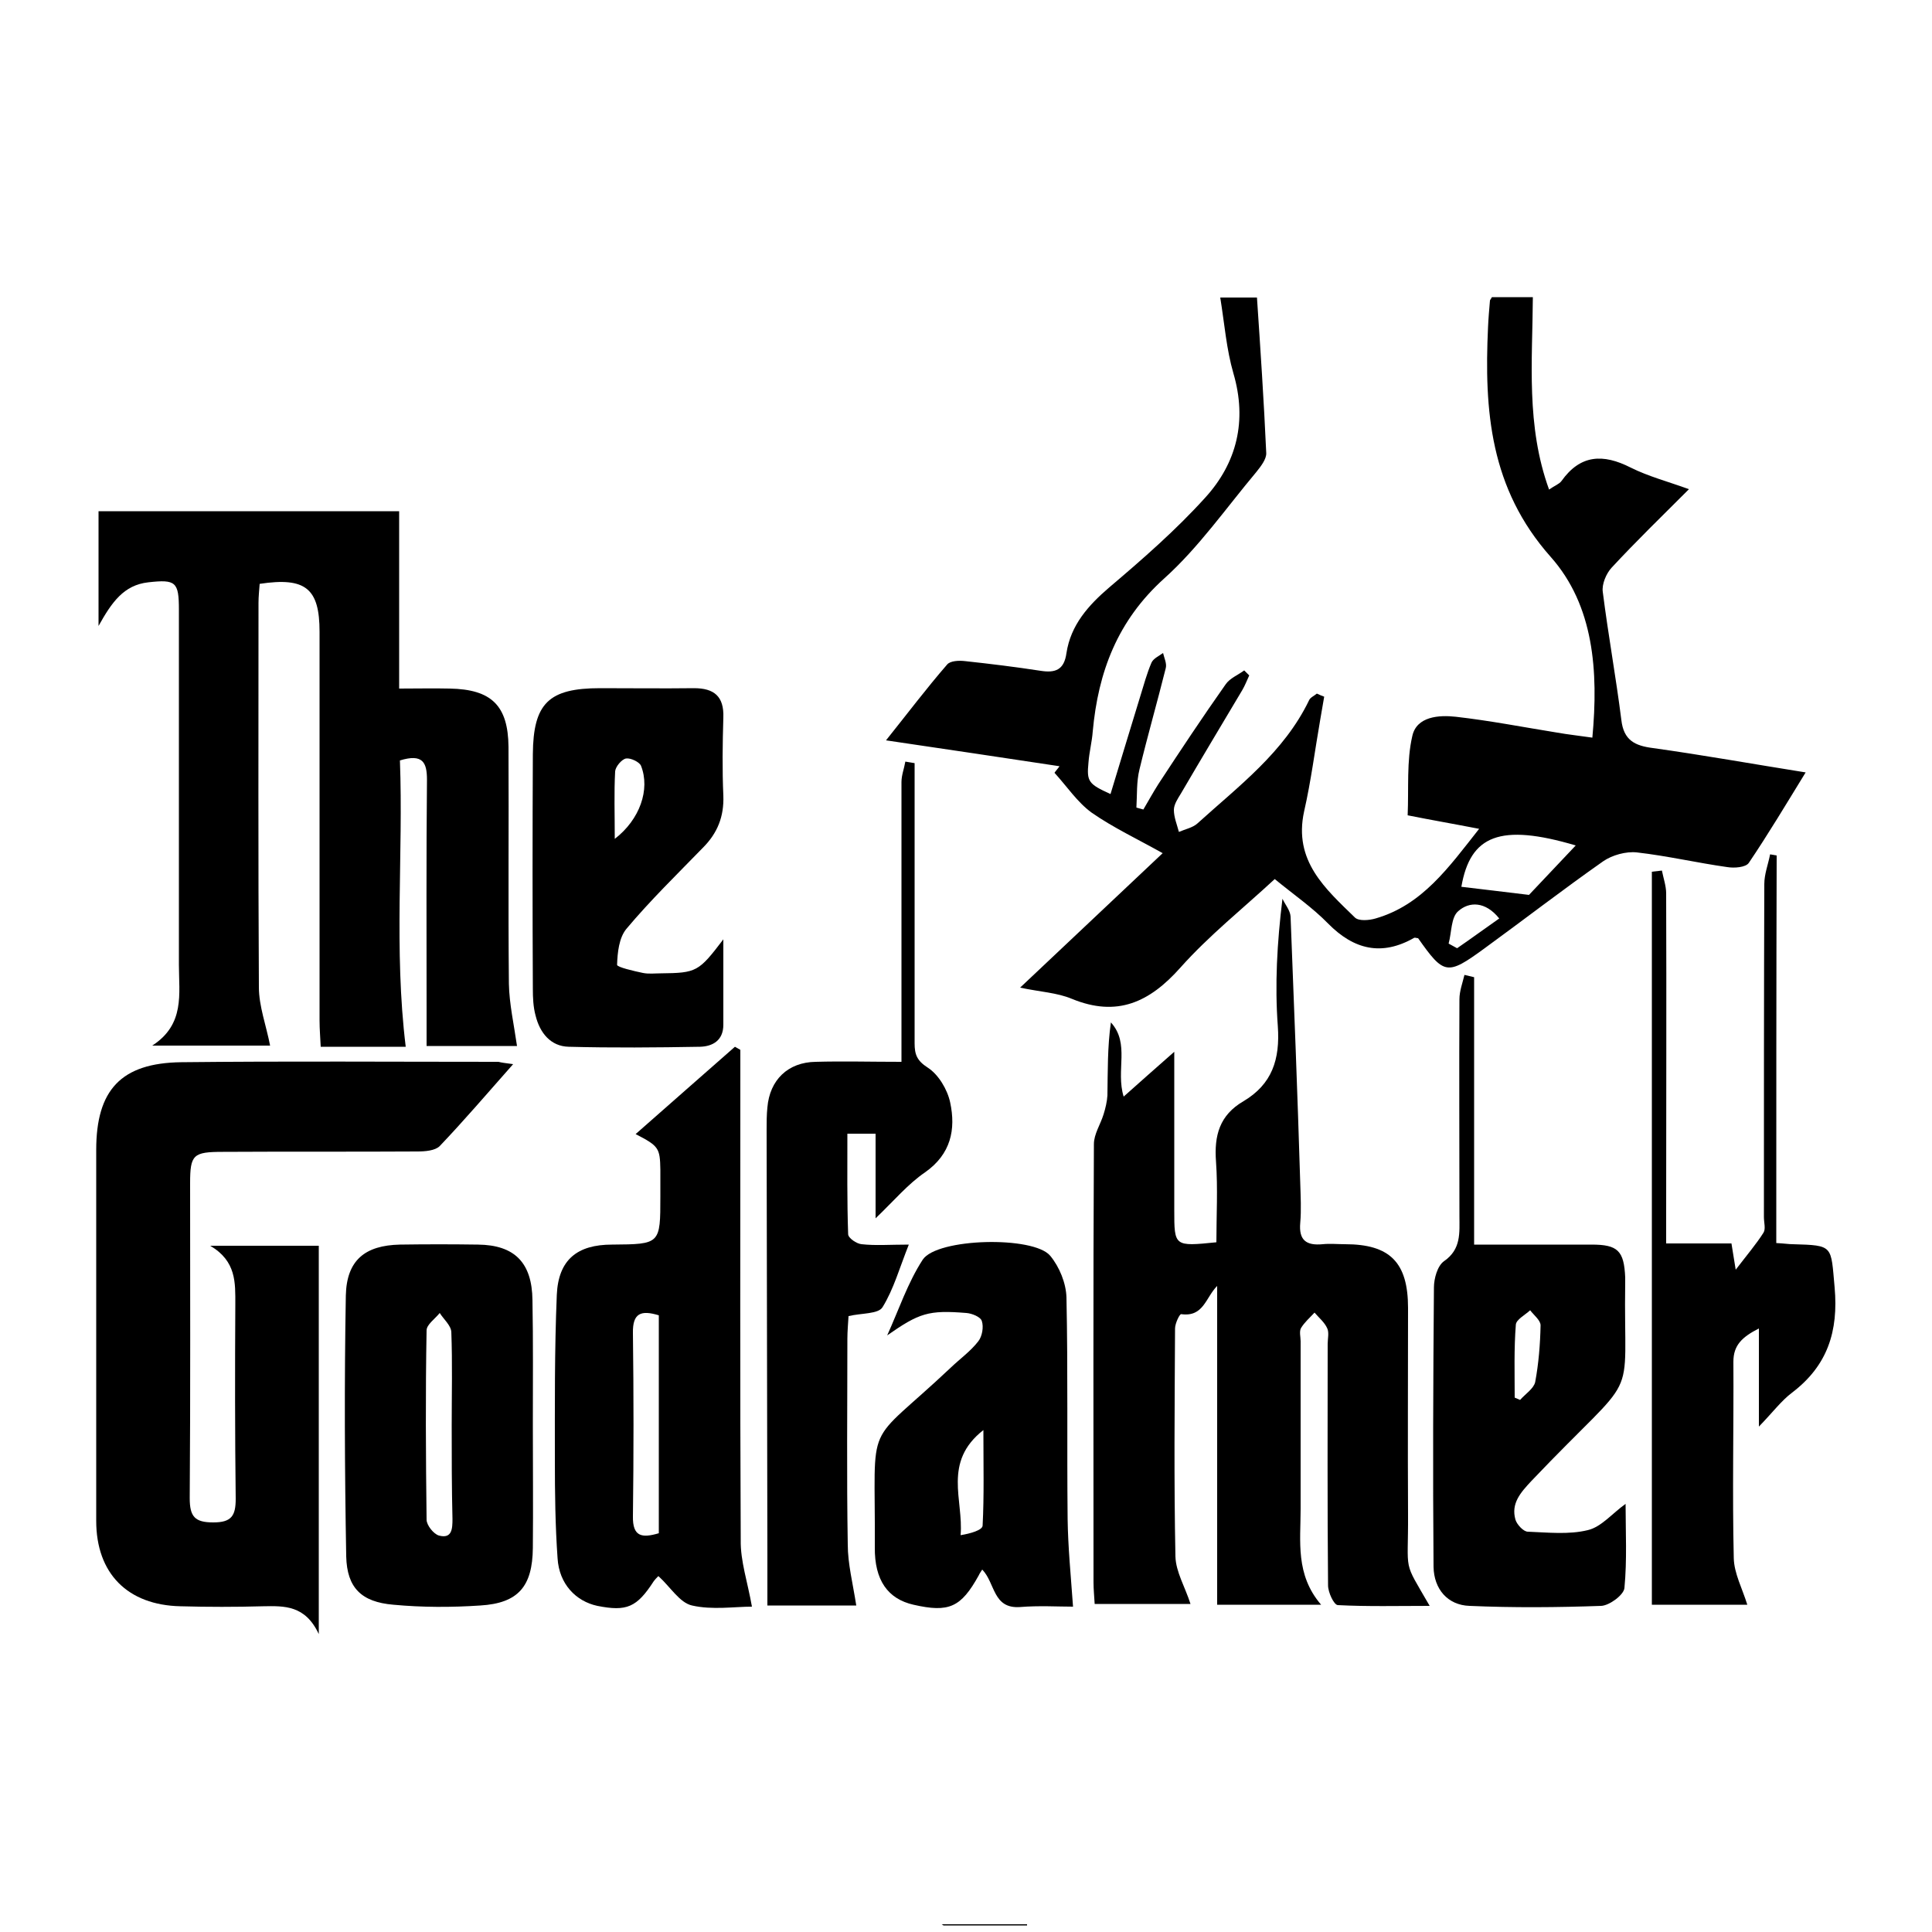 <?xml version="1.0" encoding="utf-8"?>
<!-- Generator: Adobe Illustrator 25.4.1, SVG Export Plug-In . SVG Version: 6.00 Build 0)  -->
<svg version="1.1" id="Calque_1" xmlns="http://www.w3.org/2000/svg" xmlns:xlink="http://www.w3.org/1999/xlink" x="0px" y="0px"
	 viewBox="0 0 500 500" style="enable-background:new 0 0 500 500;" xml:space="preserve">
<g>
	<path d="M342.7,180.3c-0.3,1.9-0.7,3.9-1,5.8c-1.4,8-2.4,16-4.2,23.9c-2.8,12.8,5.5,20,13.2,27.5c1,0.9,3.6,0.7,5.3,0.2
		c12.1-3.5,18.9-13.2,26.8-23.2c-6.7-1.3-12.5-2.3-18.5-3.5c0.3-7.1-0.3-14,1.2-20.5c1.1-5.1,6.9-5.5,11.3-5
		c8.8,1,17.5,2.7,26.2,4.1c2.8,0.5,5.7,0.8,9.1,1.3c1.6-17.2,0.4-34.2-10.8-46.8c-15.7-17.7-17.2-37.8-16.2-59.4
		c0.1-2.3,0.3-4.6,0.5-6.9c0-0.2,0.2-0.3,0.5-0.9c3.2,0,6.6,0,10.6,0c-0.1,16.6-1.8,33.3,4.2,49.8c1.4-1,2.6-1.4,3.2-2.2
		c4.9-6.9,10.8-7.1,17.9-3.5c4.6,2.3,9.6,3.6,15.1,5.6c-7.1,7.1-13.7,13.5-20,20.3c-1.4,1.5-2.6,4.3-2.3,6.3
		c1.4,11.1,3.4,22,4.8,33.1c0.6,5.3,3.5,6.7,8.2,7.3c12.9,1.8,25.7,4.1,39.5,6.3c-5.1,8.3-9.7,16-14.7,23.4
		c-0.8,1.2-3.8,1.4-5.6,1.1c-7.8-1.1-15.5-2.9-23.4-3.8c-2.8-0.3-6.4,0.7-8.7,2.3c-10.4,7.3-20.5,15.1-30.8,22.6
		c-9.6,7-10.4,6.8-17.1-2.7c-0.4,0-0.8-0.2-1-0.1c-8.4,4.8-15.6,3.1-22.3-3.7c-4-4.1-8.8-7.4-13.8-11.5c-8.2,7.6-17,14.6-24.4,22.9
		c-8,9-16.4,12.9-28.1,8.1c-3.8-1.6-8.2-1.8-13.4-2.9c12.5-11.8,24.3-22.9,36.9-34.8c-6.6-3.7-12.8-6.6-18.4-10.5
		c-3.7-2.7-6.4-6.8-9.6-10.3c0.4-0.6,0.9-1.1,1.3-1.7c-14.6-2.2-29.2-4.4-44.9-6.7c5.6-7,10.5-13.5,15.8-19.6c0.8-1,3.1-1.1,4.7-0.9
		c6.5,0.7,13,1.5,19.5,2.5c3.8,0.6,6.1-0.2,6.7-4.6c1.1-7.2,5.6-12.3,11.1-17c8.6-7.3,17.2-14.8,24.8-23.2c8.2-9,10.9-19.9,7.3-32.2
		c-1.8-6.2-2.3-12.8-3.4-19.6c3.3,0,5.9,0,9.5,0c0.9,13.4,1.8,26.8,2.4,40.2c0.1,1.6-1.4,3.5-2.6,5c-7.8,9.3-14.9,19.5-23.8,27.5
		c-12.1,10.9-17.1,24.2-18.5,39.6c-0.2,2.7-0.9,5.3-1.1,8c-0.5,5,0,5.6,5.7,8.2c2.6-8.5,5.1-16.9,7.7-25.3c0.9-2.9,1.7-5.9,2.9-8.7
		c0.5-1.1,1.9-1.7,3-2.5c0.3,1.3,1,2.7,0.7,3.9c-2.2,8.8-4.7,17.5-6.8,26.2c-0.8,3.2-0.6,6.6-0.8,9.9c0.6,0.2,1.2,0.3,1.8,0.5
		c1.3-2.2,2.5-4.4,3.9-6.6c5.7-8.7,11.4-17.3,17.4-25.8c1.1-1.6,3.2-2.4,4.8-3.6c0.4,0.4,0.9,0.9,1.3,1.3c-0.6,1.3-1.1,2.6-1.8,3.8
		c-5.3,8.9-10.7,17.9-15.9,26.8c-0.8,1.3-1.8,2.8-1.8,4.2c0,1.9,0.8,3.8,1.3,5.7c1.6-0.7,3.6-1.1,4.8-2.2
		c10.7-9.7,22.4-18.4,28.9-31.9c0.3-0.7,1.3-1.1,2-1.7C341.6,179.9,342.2,180.1,342.7,180.3z M407.8,218.8
		c-19.6-5.8-27.3-2.6-29.6,10.7c5.3,0.6,10.7,1.3,17.5,2.1C398.7,228.4,402.9,224,407.8,218.8z M388,237.7
		c-3.6-4.5-7.8-4.4-10.6-1.9c-1.9,1.6-1.7,5.5-2.5,8.4c0.7,0.4,1.5,0.8,2.2,1.2C380.6,243,384,240.5,388,237.7z"/>
	<path d="M105,270.9c-6.4,0-13.9,0-22,0c-0.1-2.3-0.3-4.5-0.3-6.8c0-33.5,0-67.1,0-100.6c0-11.2-3.6-14.2-15.5-12.4
		c-0.1,1.5-0.3,3.2-0.3,4.9c0,33.2-0.1,66.3,0.1,99.5c0,4.9,1.9,9.9,2.9,15.1c-8.9,0-19,0-30.5,0c8.5-5.5,6.9-13.4,6.9-20.9
		c0-30.6,0-61.3,0-91.9c0-7.2-0.8-7.9-7.9-7.1c-6.4,0.7-9.5,5.2-12.9,11.3c0-10.5,0-19.9,0-29.7c25.7,0,51.4,0,77.8,0
		c0,15.2,0,30.1,0,45.9c4.8,0,8.9-0.1,13.1,0c10.8,0.2,15.1,4.4,15.2,15.1c0.1,20.4-0.1,40.9,0.1,61.3c0.1,5.2,1.3,10.5,2.1,16.1
		c-7,0-14.8,0-23.4,0c0-3.2,0-6.2,0-9.3c0-19.9-0.1-39.7,0.1-59.6c0-4.5-1.1-6.8-7-5C104.4,221,101.9,245.6,105,270.9z"/>
	<path d="M303.9,272.2c0,14.9,0,27.9,0,41c0,9.4,0,9.4,10.9,8.3c0-6.9,0.4-13.9-0.1-20.9c-0.5-6.7,0.9-12,7.1-15.6
		c7.4-4.4,9.5-10.8,8.9-19.4c-0.8-10.7-0.2-21.6,1.2-33c0.7,1.5,2,3,2.1,4.6c0.9,23,1.8,45.9,2.5,68.9c0.1,3.5,0.3,7,0,10.4
		c-0.4,4.5,1.6,5.9,5.8,5.5c1.9-0.2,3.9,0,5.8,0c11.6,0,16.3,4.7,16.3,16.5c0,17.7-0.1,35.5,0,53.2c0.1,16-1.5,11.6,5.6,23.9
		c-8.2,0-16,0.2-23.8-0.2c-1-0.1-2.5-3.3-2.5-5.1c-0.2-20.8-0.1-41.6-0.1-62.5c0-1.3,0.4-2.9-0.1-4c-0.7-1.6-2.2-2.8-3.3-4.1
		c-1.2,1.3-2.6,2.5-3.5,4c-0.5,0.9-0.1,2.3-0.1,3.4c0,14.5,0,28.9,0,43.4c0,8.4-1.4,17,5.3,24.8c-9.5,0-17.8,0-26.9,0
		c0-14,0-27.9,0-41.7c0-13.6,0-27.2,0-40.8c-3,3-3.5,8.1-9.3,7.3c-0.4-0.1-1.6,2.4-1.6,3.7c-0.1,19.7-0.3,39.3,0.1,59
		c0.1,4,2.5,7.9,3.9,12.3c-7.9,0-16.1,0-24.8,0c-0.1-1.9-0.3-3.7-0.3-5.6c0-37.8-0.1-75.6,0.1-113.4c0-2.6,1.7-5.1,2.5-7.7
		c0.5-1.6,0.9-3.3,1-4.9c0.1-6.3,0-12.6,0.9-18.9c5,5.5,1.2,12.4,3.3,19.2C294.8,280.2,298.7,276.8,303.9,272.2z"/>
	<path d="M132.8,275.4c-6.9,7.8-12.8,14.7-19,21.2c-1.2,1.2-3.8,1.4-5.8,1.4c-16.8,0.1-33.5,0-50.3,0.1c-7.7,0-8.5,0.7-8.5,8.1
		c0,27.2,0.1,54.3-0.1,81.5c0,4.8,1.3,6.3,6.1,6.3c4.7,0,5.8-1.7,5.8-6.1c-0.2-16.8-0.2-33.5-0.1-50.3c0-5.6,0.3-11.2-6.5-15.2
		c10.3,0,19.1,0,28.1,0c0,33.1,0,65.9,0,100.5c-3.5-7.5-8.9-7.3-14.4-7.2c-7.1,0.2-14.3,0.2-21.4,0c-13.7-0.3-21.8-8.5-21.8-22.1
		c0-32,0-64,0-96c0-15.5,6.4-22.5,22-22.7c27.4-0.3,54.7-0.1,82.1-0.1C129.8,275,130.5,275.1,132.8,275.4z"/>
	<path d="M194.6,415.8c-4.5,0-10.3,0.9-15.5-0.3c-3.2-0.7-5.6-4.8-8.7-7.6c0.2-0.2-0.6,0.5-1.2,1.3c-4.4,6.8-7,7.9-14.6,6.4
		c-5.6-1.2-9.9-5.7-10.3-12.3c-0.6-8.4-0.7-16.9-0.7-25.4c0-14.3-0.1-28.5,0.5-42.8c0.4-9.1,5.3-13,14.3-13
		c12.5-0.1,12.5-0.1,12.5-12.5c0-2.3,0-4.6,0-6.9c-0.1-5.6-0.4-6.1-6.4-9.2c8.7-7.7,17.2-15.1,25.7-22.6c0.5,0.3,0.9,0.5,1.4,0.8
		c0,2,0,4.1,0,6.1c0,40.3-0.1,80.6,0.1,120.8C191.6,404,193.5,409.5,194.6,415.8z M170.5,340.4c-4.6-1.4-6.8-0.6-6.7,4.6
		c0.2,15.8,0.2,31.6,0,47.4c-0.1,5.3,2.3,5.7,6.7,4.4C170.5,378.1,170.5,359.5,170.5,340.4z"/>
	<path d="M137.9,368.8c0,10.6,0.1,21.2,0,31.8c-0.1,9.9-3.7,14.3-13.6,14.9c-7.5,0.5-15,0.5-22.5-0.2c-8.3-0.7-12-4.4-12.2-12.5
		c-0.4-22.5-0.5-45-0.1-67.5c0.2-9.2,5-13,14-13.2c6.7-0.1,13.5-0.1,20.2,0c9.5,0.1,14,4.7,14.1,14.4
		C138,347.2,137.9,358,137.9,368.8z M116.9,368.9c0-8.1,0.2-16.2-0.1-24.2c-0.1-1.7-2-3.3-3-4.9c-1.2,1.5-3.4,3-3.4,4.5
		c-0.3,16.3-0.2,32.7,0,49c0,1.4,1.8,3.7,3.2,4.1c3.4,0.9,3.5-1.8,3.5-4.3C116.9,385,116.9,377,116.9,368.9z"/>
	<path d="M221.6,415.5c-6.8,0-14.4,0-23,0c0-4.4,0-8.6,0-12.7c-0.1-36.8-0.1-73.6-0.2-110.4c0-1.9,0-3.9,0.2-5.8
		c0.6-7.1,5.3-11.7,12.5-11.8c7.1-0.2,14.2,0,22.2,0c0-2.4,0-4.5,0-6.5c0-22,0-43.9,0-65.9c0-1.8,0.7-3.5,1-5.3
		c0.8,0.1,1.6,0.3,2.4,0.4c0,2,0,4,0,6c0,22.2,0,44.3,0,66.5c0,2.9,0.6,4.5,3.4,6.3c2.8,1.8,5.1,5.7,5.8,9c1.5,7,0.2,13.4-6.5,18.1
		c-4.4,3-7.9,7.2-12.8,11.9c0-7.9,0-14.7,0-21.9c-2.7,0-4.7,0-7.3,0c0,8.7-0.1,17.4,0.2,26c0,1,2.2,2.5,3.5,2.6
		c3.6,0.4,7.3,0.1,12.2,0.1c-2.4,6-3.9,11.5-6.8,16.2c-1.1,1.8-5.4,1.5-8.8,2.3c-0.1,1.8-0.3,3.9-0.3,5.9c0,17.7-0.2,35.5,0.1,53.2
		C219.4,404.7,220.7,409.7,221.6,415.5z"/>
	<path d="M381.5,252.9c0,22.9,0,45.7,0,69.2c10.5,0,20.4,0,30.4,0c6.8,0,8.4,1.6,8.7,8.5c0,0.4,0,0.8,0,1.2
		c-0.5,33.4,4.4,21.3-24.3,51.5c-2.8,3-5.3,5.8-4.1,10c0.4,1.3,2.1,3.1,3.2,3.1c5.2,0.2,10.6,0.8,15.5-0.4c3.5-0.8,6.3-4.3,9.8-6.8
		c0,7.1,0.4,14.5-0.3,21.8c-0.2,1.8-3.9,4.5-6,4.6c-11.3,0.4-22.7,0.5-34.1,0c-5.7-0.2-9.2-4.4-9.3-10.1
		c-0.2-24.1-0.1-48.2,0.1-72.3c0-2.3,0.9-5.6,2.6-6.8c4.5-3.1,4-7.4,4-11.7c0-18.7-0.1-37.4,0-56.1c0-2.1,0.8-4.2,1.3-6.3
		C379.9,252.5,380.7,252.7,381.5,252.9z M392,361.7c0.5,0.2,0.9,0.4,1.4,0.6c1.3-1.5,3.5-2.9,3.9-4.6c0.9-4.8,1.3-9.8,1.4-14.7
		c0-1.3-1.7-2.6-2.7-3.9c-1.3,1.2-3.6,2.4-3.7,3.7C391.8,349.1,392,355.4,392,361.7z"/>
	<path d="M187.2,243.1c0,8.3,0,15.2,0,22.1c0,4.1-2.8,5.6-6,5.7c-11.3,0.2-22.7,0.3-34,0c-4.7-0.1-7.5-3.6-8.6-8.1
		c-0.6-2.2-0.7-4.6-0.7-6.9c-0.1-20.2-0.1-40.4,0-60.7c0.1-13.2,4.1-17.1,17.4-17.1c8.1,0,16.2,0.1,24.3,0c5.2,0,7.8,2.1,7.6,7.6
		c-0.2,6.7-0.3,13.5,0,20.2c0.2,5.4-1.5,9.7-5.3,13.5c-6.7,6.9-13.6,13.6-19.8,21c-1.9,2.3-2.3,6.1-2.4,9.3c0,0.6,4.3,1.6,6.7,2.1
		c1.5,0.3,3.1,0.1,4.6,0.1C180.3,251.8,180.8,251.5,187.2,243.1z M159.1,217.1c6.5-5,9.2-12.8,6.8-18.9c-0.4-1-2.7-2.1-3.9-1.9
		c-1.1,0.2-2.7,2.1-2.8,3.3C158.9,205.1,159.1,210.7,159.1,217.1z"/>
	<path d="M254.2,406.2c-0.3,0.5-0.7,1-0.9,1.5c-4.6,8.3-7.7,9.7-16.9,7.6c-6.6-1.5-10.1-6.3-10-14.9c0.2-34.5-3.1-25,19.7-46.5
		c2.4-2.3,5.1-4.2,7.1-6.8c1-1.3,1.4-3.7,0.9-5.2c-0.3-1.1-2.6-2-4-2.1c-9.8-0.8-12.2,0-20.5,5.8c3-6.6,5.3-13.6,9.2-19.6
		c3.7-5.6,28.7-6.2,33-1c2.4,2.9,4.1,7.1,4.2,10.8c0.4,19.1,0.1,38.2,0.3,57.3c0.1,7.2,0.8,14.4,1.4,22.7c-3.9,0-8.8-0.3-13.7,0.1
		C256.9,416.4,257.6,409.7,254.2,406.2z M254.5,370.1c-10.6,8.3-5.1,18.1-5.9,27.2c2.5-0.4,5.7-1.3,5.7-2.5
		C254.7,387.1,254.5,379.4,254.5,370.1z"/>
	<path d="M459.7,321.7c2.1,0.1,3.2,0.3,4.3,0.3c10.6,0.3,9.8,0.3,10.8,11.2c1,11.3-1.8,20.2-11,27.2c-2.8,2.1-5,5.1-8.6,8.8
		c0-9.2,0-16.9,0-25.4c-4.3,2.2-6.6,4.3-6.6,8.6c0.1,17-0.3,33.9,0.1,50.9c0.1,3.9,2.2,7.8,3.5,12c-7.9,0-16.4,0-24.7,0
		c0-63.3,0-126.5,0-189.7c0.9-0.1,1.7-0.2,2.6-0.3c0.4,2,1.1,4,1.1,5.9c0.1,28,0,55.9,0,83.9c0,2.1,0,4.2,0,6.7c5.9,0,11.2,0,16.9,0
		c0.3,2,0.6,3.6,1.1,6.8c2.9-3.8,5.3-6.6,7.2-9.6c0.6-1,0.1-2.6,0.1-4c0-28.7,0-57.4,0.1-86.2c0-2.6,1-5.1,1.5-7.7
		c0.6,0.1,1.2,0.2,1.7,0.3C459.7,254.7,459.7,287.9,459.7,321.7z"/>
</g>
<path d="M243.7,498c7.6,0,14.9,0,22.1,0c0,0.1,0,0.2,0,0.3c-7.2,0-14.3,0-21.5,0C244.2,498.4,244.1,498.2,243.7,498z"/>
</svg>
